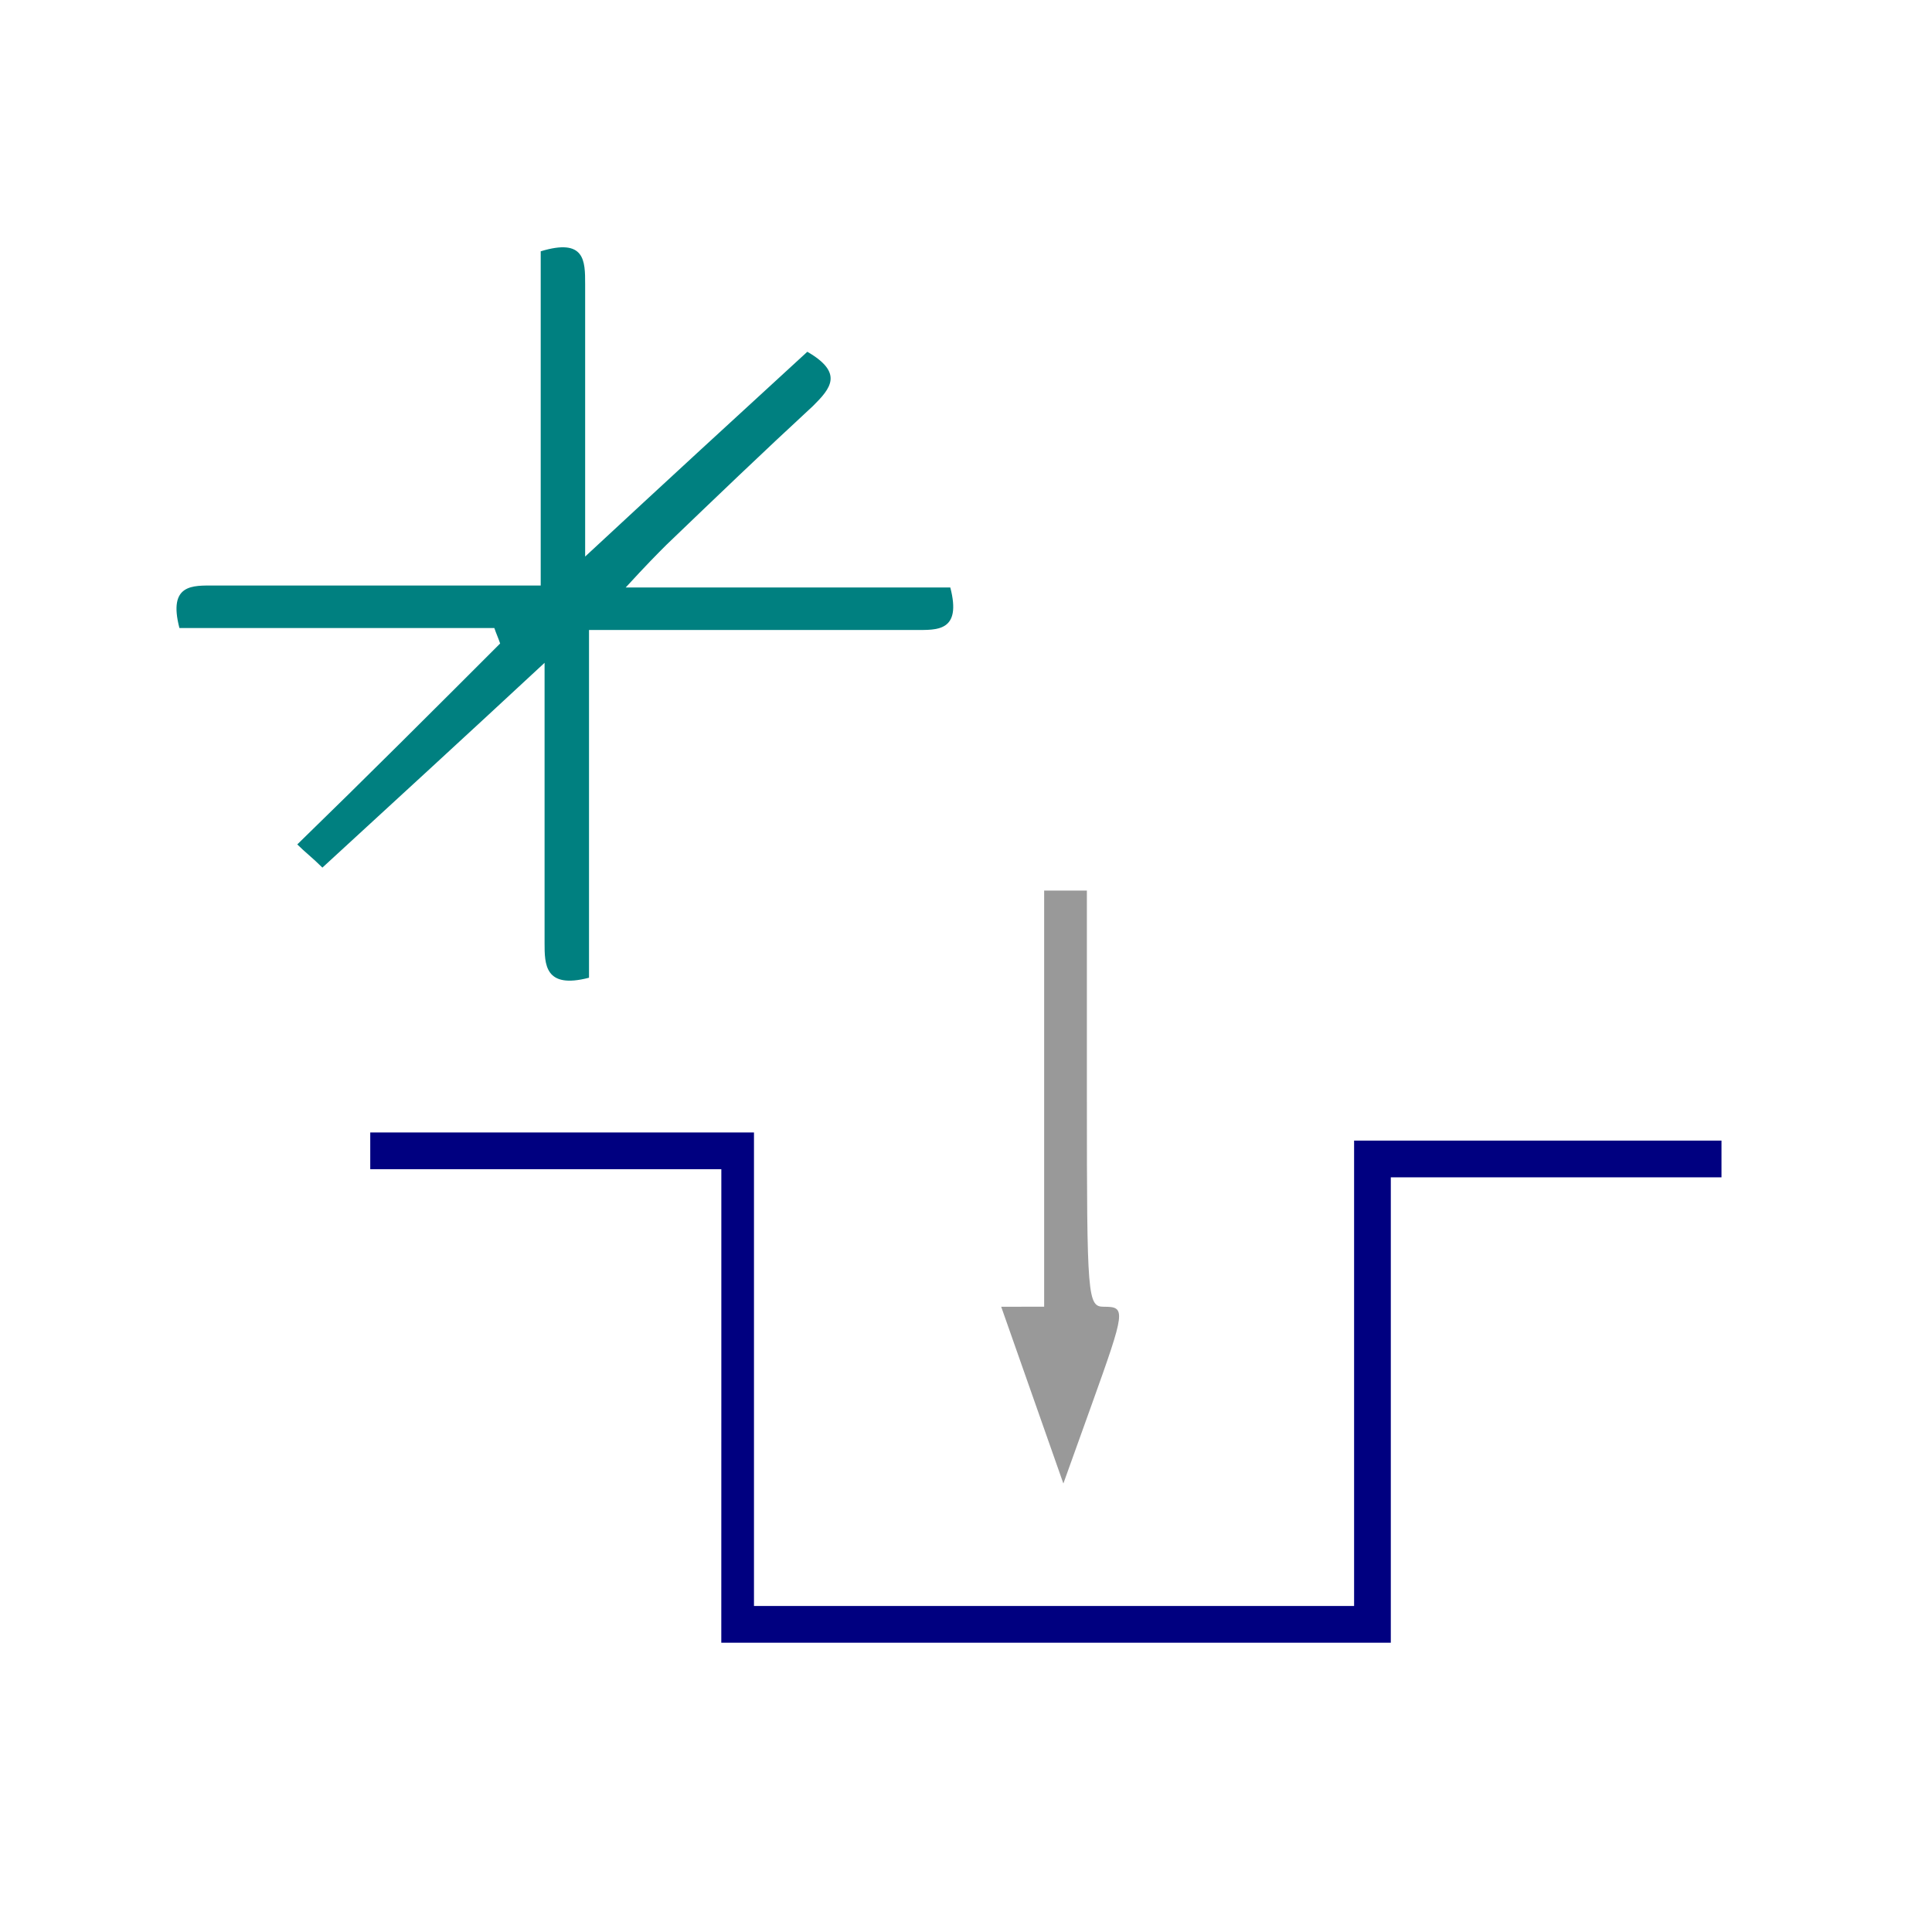 <?xml version="1.0" encoding="UTF-8" standalone="no"?>
<!-- Generator: Adobe Illustrator 15.0.0, SVG Export Plug-In . SVG Version: 6.00 Build 0)  -->

<svg
   xmlns:dc="http://purl.org/dc/elements/1.1/"
   xmlns:cc="http://creativecommons.org/ns#"
   xmlns:rdf="http://www.w3.org/1999/02/22-rdf-syntax-ns#"
   xmlns:svg="http://www.w3.org/2000/svg"
   xmlns="http://www.w3.org/2000/svg"
   xmlns:sodipodi="http://sodipodi.sourceforge.net/DTD/sodipodi-0.dtd"
   xmlns:inkscape="http://www.inkscape.org/namespaces/inkscape"
   version="1.1"
   id="Calque_1"
   x="0px"
   y="0px"
   width="100px"
   height="100px"
   viewBox="0 0 100 100"
   style="enable-background:new 0 0 100 100;"
   xml:space="preserve"
   sodipodi:docname="unideo-34-dig.svg"
   inkscape:version="0.92.1 r15371"><defs
   id="defs13" /><sodipodi:namedview
   pagecolor="#ffffff"
   bordercolor="#666666"
   borderopacity="1"
   objecttolerance="10"
   gridtolerance="10"
   guidetolerance="10"
   inkscape:pageopacity="0"
   inkscape:pageshadow="2"
   inkscape:window-width="1496"
   inkscape:window-height="833"
   id="namedview11"
   showgrid="false"
   inkscape:zoom="2.36"
   inkscape:cx="50"
   inkscape:cy="50"
   inkscape:window-x="133"
   inkscape:window-y="101"
   inkscape:window-maximized="0"
   inkscape:current-layer="Calque_1" />

<path
   style="fill:#000080;fill-opacity:1;stroke-width:0.211"
   d="M 37.336,72.773 V 60.518 h -9.086 -9.086 v -0.951 -0.951 h 9.931 9.931 v 12.255 12.255 h 15.531 15.531 V 71.082 59.038 h 9.508 9.508 v 0.951 0.951 h -8.558 -8.558 v 12.044 12.044 h -17.327 -17.327 z"
   id="path34"
   inkscape:connector-curvature="0" /><path
   style="fill:#999999;stroke-width:0.529"
   d="m 52.933,67.636 h 1.112 V 56.866 46.095 h 1.106 1.106 v 10.771 c 0,10.348 0.035,10.771 0.885,10.771 1.141,0 1.118,0.181 -0.63,5.05 l -1.472,4.1 -1.609,-4.575 -1.609,-4.575 z"
   id="path28-6"
   inkscape:connector-curvature="0" /><path
   inkscape:connector-curvature="0"
   d="m 28.187,34.307 c -4.2,3.9 -7.8,7.2 -11.5,10.6 -0.5,-0.5 -0.9,-0.8 -1.3,-1.2 3.6,-3.5 7,-6.9 10.5,-10.4 -0.1,-0.3 -0.2,-0.5 -0.3,-0.8 -5.5,0 -11,0 -16.3,0 -0.6,-2.3 0.7,-2.2 1.8,-2.2 4.7,0 9.5,0 14.2,0 0.7,0 1.5,0 2.7,0 0,-5.9 0,-11.7 0,-17.3 2.3,-0.7 2.3,0.5 2.3,1.7 0,3.2 0,6.5 0,9.7 0,1.2 0,2.4 0,4.4 4.2,-3.9 7.9,-7.3 11.5,-10.6 1.9,1.1 1.2,1.9 0.3,2.8 -2.6,2.4 -5.1,4.8 -7.6,7.2 -0.5,0.5 -1,1 -2.1,2.2 6.1,0 11.5,0 16.8,0 0.6,2.3 -0.7,2.2 -1.8,2.2 -4.7,0 -9.5,0 -14.2,0 -0.7,0 -1.5,0 -2.7,0 0,6.1 0,12.2 0,18 -2.3,0.6 -2.3,-0.7 -2.3,-1.8 0,-3.4 0,-6.7 0,-10.1 0,-1.2 0,-2.4 0,-4.4 z"
   id="path4-883"
   style="fill:#008080;fill-opacity:1" /></svg>